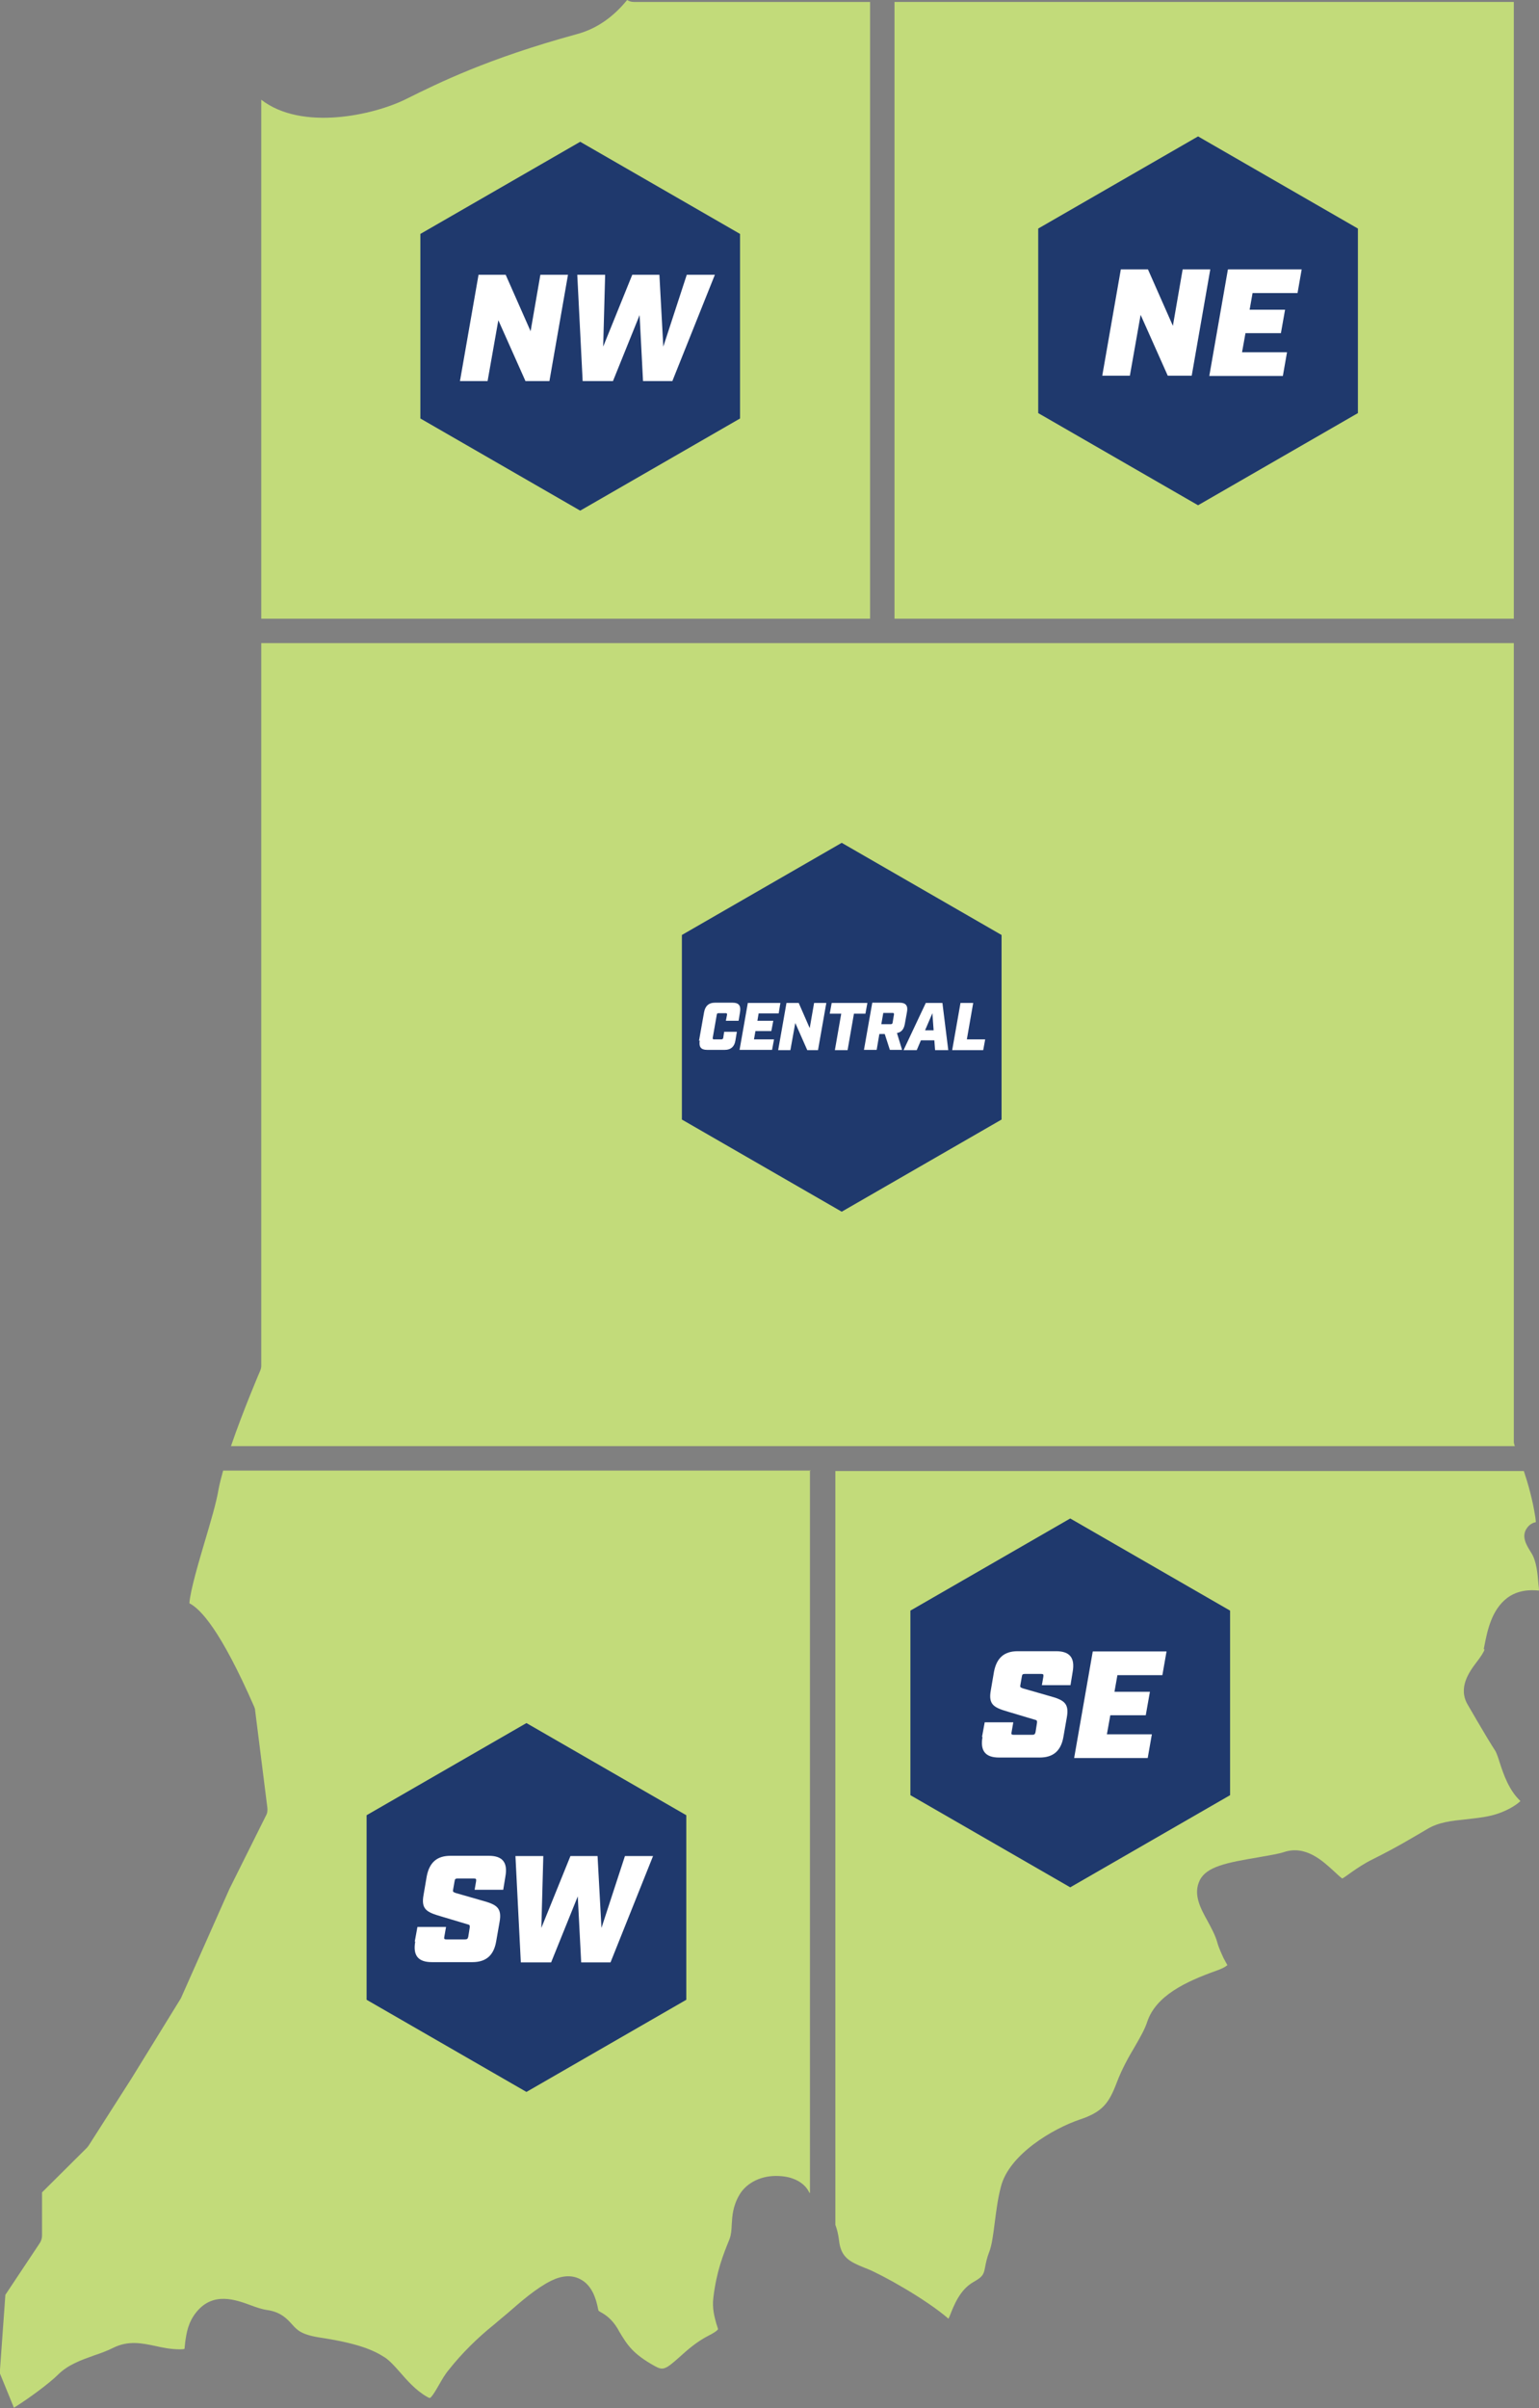 <?xml version="1.0" encoding="UTF-8"?>
<svg id="Layer_1" data-name="Layer 1" xmlns="http://www.w3.org/2000/svg" width="62.97" height="98.51" viewBox="0 0 62.97 98.51">
  <rect x="0" y="0" width="62.97" height="98.51" fill="#808080" stroke="none"/>
  <defs>
    <style>
      .cls-1 {
        fill: #fff;
      }

      .cls-2 {
        fill: #c2db7a;
      }

      .cls-3 {
        fill: #1f396d;
      }
    </style>
  </defs>
  <g>
    <path class="cls-2" d="m61.94,58.98V26.31H10.69v29.56c0,.08-.02.15-.05.22-.01.02-.69,1.61-1.19,3.07h52.53c-.02-.06-.04-.12-.04-.18Z"/>
    <polygon class="cls-2" points="36.6 25.31 61.94 25.31 61.94 .88 61.94 .08 36.6 .08 36.6 25.31"/>
    <path class="cls-2" d="m33.18,60.16H9.13c-.08.29-.15.56-.19.78-.09.54-.32,1.31-.56,2.12-.23.78-.6,2.02-.63,2.53.45.23,1.27,1.08,2.65,4.23.02.05.04.1.04.16l.5,3.98c.01.11,0,.22-.06.32l-1.49,2.99-1.98,4.46s-.02.04-.04.07l-1.99,3.23-1.75,2.74s-.05.07-.08.1l-1.83,1.82v1.76c0,.11-.03.22-.09.31l-1.41,2.12-.23,3.2.58,1.42c.61-.38,1.45-1,1.8-1.35.41-.41.95-.6,1.48-.79.27-.09.54-.19.78-.31.62-.31,1.18-.19,1.71-.08.31.07.64.14,1.03.14.14,0,.18-.02.18-.02,0-.02.02-.18.03-.29.05-.34.11-.8.47-1.23.68-.82,1.59-.49,2.19-.27.24.09.47.17.68.2.58.08.84.38,1.03.59.2.22.36.41,1.09.53,1.58.24,2.21.5,2.72.83.2.14.39.35.6.59.29.33.65.75,1.11,1.01.08.05.12.05.12.05.09-.04.27-.36.38-.55.12-.21.24-.42.4-.61.52-.66,1.18-1.31,1.83-1.83.17-.14.36-.31.57-.48.55-.48,1.17-1.02,1.77-1.32.44-.22.84-.25,1.18-.08.5.24.67.81.75,1.22.01.07.03.09.03.09,0,0,.05.03.08.05.18.1.44.26.69.67l.06.11c.33.55.55.92,1.47,1.43.33.18.43.14,1.01-.38.31-.28.69-.62,1.2-.88.32-.16.37-.25.37-.25,0-.02-.04-.14-.07-.23-.07-.26-.18-.62-.12-1.08.13-1.07.4-1.74.66-2.38.07-.19.08-.37.09-.59.02-.34.04-.76.32-1.23.29-.49.91-.8,1.61-.76.58.02,1.05.27,1.24.67,0,0,.02.02.03.03v-29.58Z"/>
    <path class="cls-2" d="m35.6,25.31V.08h-9.67c-.1,0-.19-.03-.27-.08-.53.65-1.2,1.17-2.07,1.4-3.65,1-5.64,1.99-6.97,2.65-1.32.66-4.27,1.32-5.93.03v21.23h24.91Z"/>
    <path class="cls-2" d="m60.71,67.46l.02-.1c.13-.67.3-1.5.94-1.99.43-.32.93-.34,1.3-.3,0-.08-.01-.16-.02-.24-.04-.47-.08-.97-.3-1.31-.2-.32-.41-.66-.18-1,.07-.1.18-.21.37-.25,0-.05-.01-.12-.02-.2-.11-.72-.3-1.38-.47-1.89h-28.17v30.84c.07.18.12.39.15.64.08.7.44.87,1.06,1.12l.08.03c.6.24,2.41,1.24,3.34,2.05.01-.03.02-.06.04-.09.18-.46.42-1.1.99-1.42.39-.22.41-.31.47-.62.03-.16.07-.36.16-.59.11-.27.17-.73.23-1.21.06-.45.12-.97.25-1.46.33-1.34,2.16-2.4,3.23-2.76.92-.31,1.19-.65,1.52-1.53.21-.55.48-1.03.73-1.45.22-.38.41-.71.51-1.02.36-1.07,1.57-1.64,2.83-2.09.37-.13.45-.23.45-.23h0s-.1-.17-.16-.29c-.08-.18-.19-.4-.26-.66-.08-.28-.24-.57-.39-.85-.3-.54-.6-1.1-.32-1.67.28-.56,1.1-.72,2.41-.94.4-.07.82-.14,1.03-.21.89-.3,1.59.36,2.06.79.12.11.22.21.33.29.03-.01.23-.15.38-.26.23-.16.52-.36.89-.54.98-.49,1.57-.85,2.2-1.22.48-.29,1.01-.34,1.57-.4.34-.04.7-.07,1.07-.16.57-.14,1.01-.42,1.18-.59-.47-.44-.69-1.09-.85-1.58-.05-.17-.13-.39-.17-.46-.17-.26-.46-.74-.74-1.22l-.39-.67c-.42-.7.05-1.35.37-1.77.13-.17.28-.38.31-.5Z"/>
  </g>
  <g>
    <path class="cls-3" d="m34.44,34.48l-6.54,3.77v7.55l6.54,3.77,6.54-3.77v-7.55l-6.54-3.77Z"/>
    <g>
      <path class="cls-1" d="m28.6,42.58l.21-1.18c.05-.25.19-.38.44-.38h.73c.25,0,.34.12.3.38l-.06.36h-.52l.05-.26s0-.05-.04-.05h-.33s-.05.01-.05.05l-.17.97s0,.05.04.05h.33s.05-.01.06-.05l.04-.26h.52l-.06.36c-.04.25-.19.38-.43.38h-.73c-.25,0-.34-.12-.3-.38Z"/>
      <path class="cls-1" d="m30.59,41.03h1.34l-.07.43h-.82l-.05.3h.65l-.08.42h-.65l-.06.34h.82l-.08.43h-1.33l.34-1.93Z"/>
      <path class="cls-1" d="m32.19,41.03h.49l.45,1.03.18-1.03h.5l-.34,1.93h-.44l-.49-1.11-.2,1.11h-.5l.34-1.93Z"/>
      <path class="cls-1" d="m34.42,41.47h-.47l.08-.44h1.46l-.08.44h-.47l-.26,1.49h-.52l.26-1.49Z"/>
      <path class="cls-1" d="m37.11,41.4l-.09.5c-.04.21-.14.33-.32.36l.21.69h-.5l-.21-.65h-.22l-.11.65h-.52l.34-1.93h1.12c.25,0,.35.12.3.38Zm-.65.5s.05-.01.06-.05l.06-.36s0-.05-.04-.05h-.4l-.08.46h.4Z"/>
      <path class="cls-1" d="m38.23,42.56h-.55l-.17.4h-.54l.91-1.93h.68l.24,1.93h-.54l-.03-.4Zm-.03-.41l-.05-.7-.3.7h.35Z"/>
      <path class="cls-1" d="m39.3,41.03h.52l-.26,1.49h.75l-.08.44h-1.27l.34-1.93Z"/>
    </g>
  </g>
  <g>
    <path class="cls-3" d="m49.02,5.58l-6.54,3.77v7.55l6.54,3.77,6.54-3.77v-7.55l-6.54-3.77Z"/>
    <g>
      <path class="cls-1" d="m45.86,11.02h1.11l1.02,2.31.4-2.31h1.13l-.76,4.35h-.98l-1.11-2.49-.44,2.49h-1.13l.76-4.35Z"/>
      <path class="cls-1" d="m50.25,11.02h3.01l-.17.97h-1.84l-.12.68h1.45l-.17.96h-1.45l-.14.78h1.84l-.17.97h-3.01l.76-4.35Z"/>
    </g>
  </g>
  <g>
    <path class="cls-3" d="m23.74,5.8l-6.54,3.77v7.55l6.54,3.77,6.54-3.77v-7.55l-6.54-3.77Z"/>
    <g>
      <path class="cls-1" d="m19.58,11.24h1.11l1.02,2.31.4-2.31h1.13l-.76,4.35h-.98l-1.11-2.49-.44,2.49h-1.13l.76-4.35Z"/>
      <path class="cls-1" d="m23.62,11.24h1.14l-.08,2.94,1.19-2.94h1.11l.16,2.94.96-2.94h1.15l-1.74,4.35h-1.2l-.14-2.7-1.09,2.7h-1.24l-.22-4.35Z"/>
    </g>
  </g>
  <g>
    <path class="cls-3" d="m21.54,70.49l-6.54,3.77v7.55l6.54,3.77,6.54-3.77v-7.55l-6.54-3.77Z"/>
    <g>
      <path class="cls-1" d="m16.97,79.43l.11-.6h1.17l-.07.4c-.02.09,0,.11.09.11h.75c.09,0,.12-.02.14-.11l.06-.38c.01-.09-.01-.11-.1-.13l-1.07-.32c-.58-.17-.83-.28-.72-.88l.13-.76c.11-.57.42-.84.97-.84h1.57c.56,0,.78.27.68.84l-.09.55h-1.17l.06-.35c.01-.09,0-.11-.09-.11h-.67c-.08,0-.11.02-.12.11l-.06.34c-.02.09,0,.1.1.14l1.08.31c.58.16.83.28.72.88l-.14.8c-.1.57-.42.84-.97.84h-1.66c-.56,0-.78-.27-.68-.84Z"/>
      <path class="cls-1" d="m21.09,75.93h1.14l-.08,2.94,1.19-2.94h1.11l.16,2.94.96-2.94h1.15l-1.74,4.35h-1.2l-.14-2.7-1.09,2.7h-1.24l-.22-4.35Z"/>
    </g>
  </g>
  <g>
    <path class="cls-3" d="m43.79,62.12l-6.54,3.77v7.55l6.54,3.77,6.54-3.77v-7.55l-6.54-3.77Z"/>
    <g>
      <path class="cls-1" d="m40.18,71.06l.11-.6h1.17l-.07.4c-.02.09,0,.11.09.11h.75c.09,0,.12-.02.14-.11l.06-.38c.01-.09-.01-.11-.1-.13l-1.07-.32c-.58-.17-.83-.28-.72-.88l.13-.76c.11-.57.42-.84.97-.84h1.57c.56,0,.78.27.68.84l-.09.55h-1.17l.06-.35c.01-.09,0-.11-.09-.11h-.67c-.08,0-.11.02-.12.11l-.06.34c-.02.09,0,.1.1.14l1.08.31c.58.16.83.28.72.88l-.14.8c-.1.57-.42.84-.97.84h-1.66c-.56,0-.78-.27-.68-.84Z"/>
      <path class="cls-1" d="m44.72,67.56h3.01l-.17.97h-1.84l-.12.68h1.45l-.17.96h-1.45l-.14.78h1.84l-.17.97h-3.01l.76-4.35Z"/>
    </g>
  </g>
</svg>